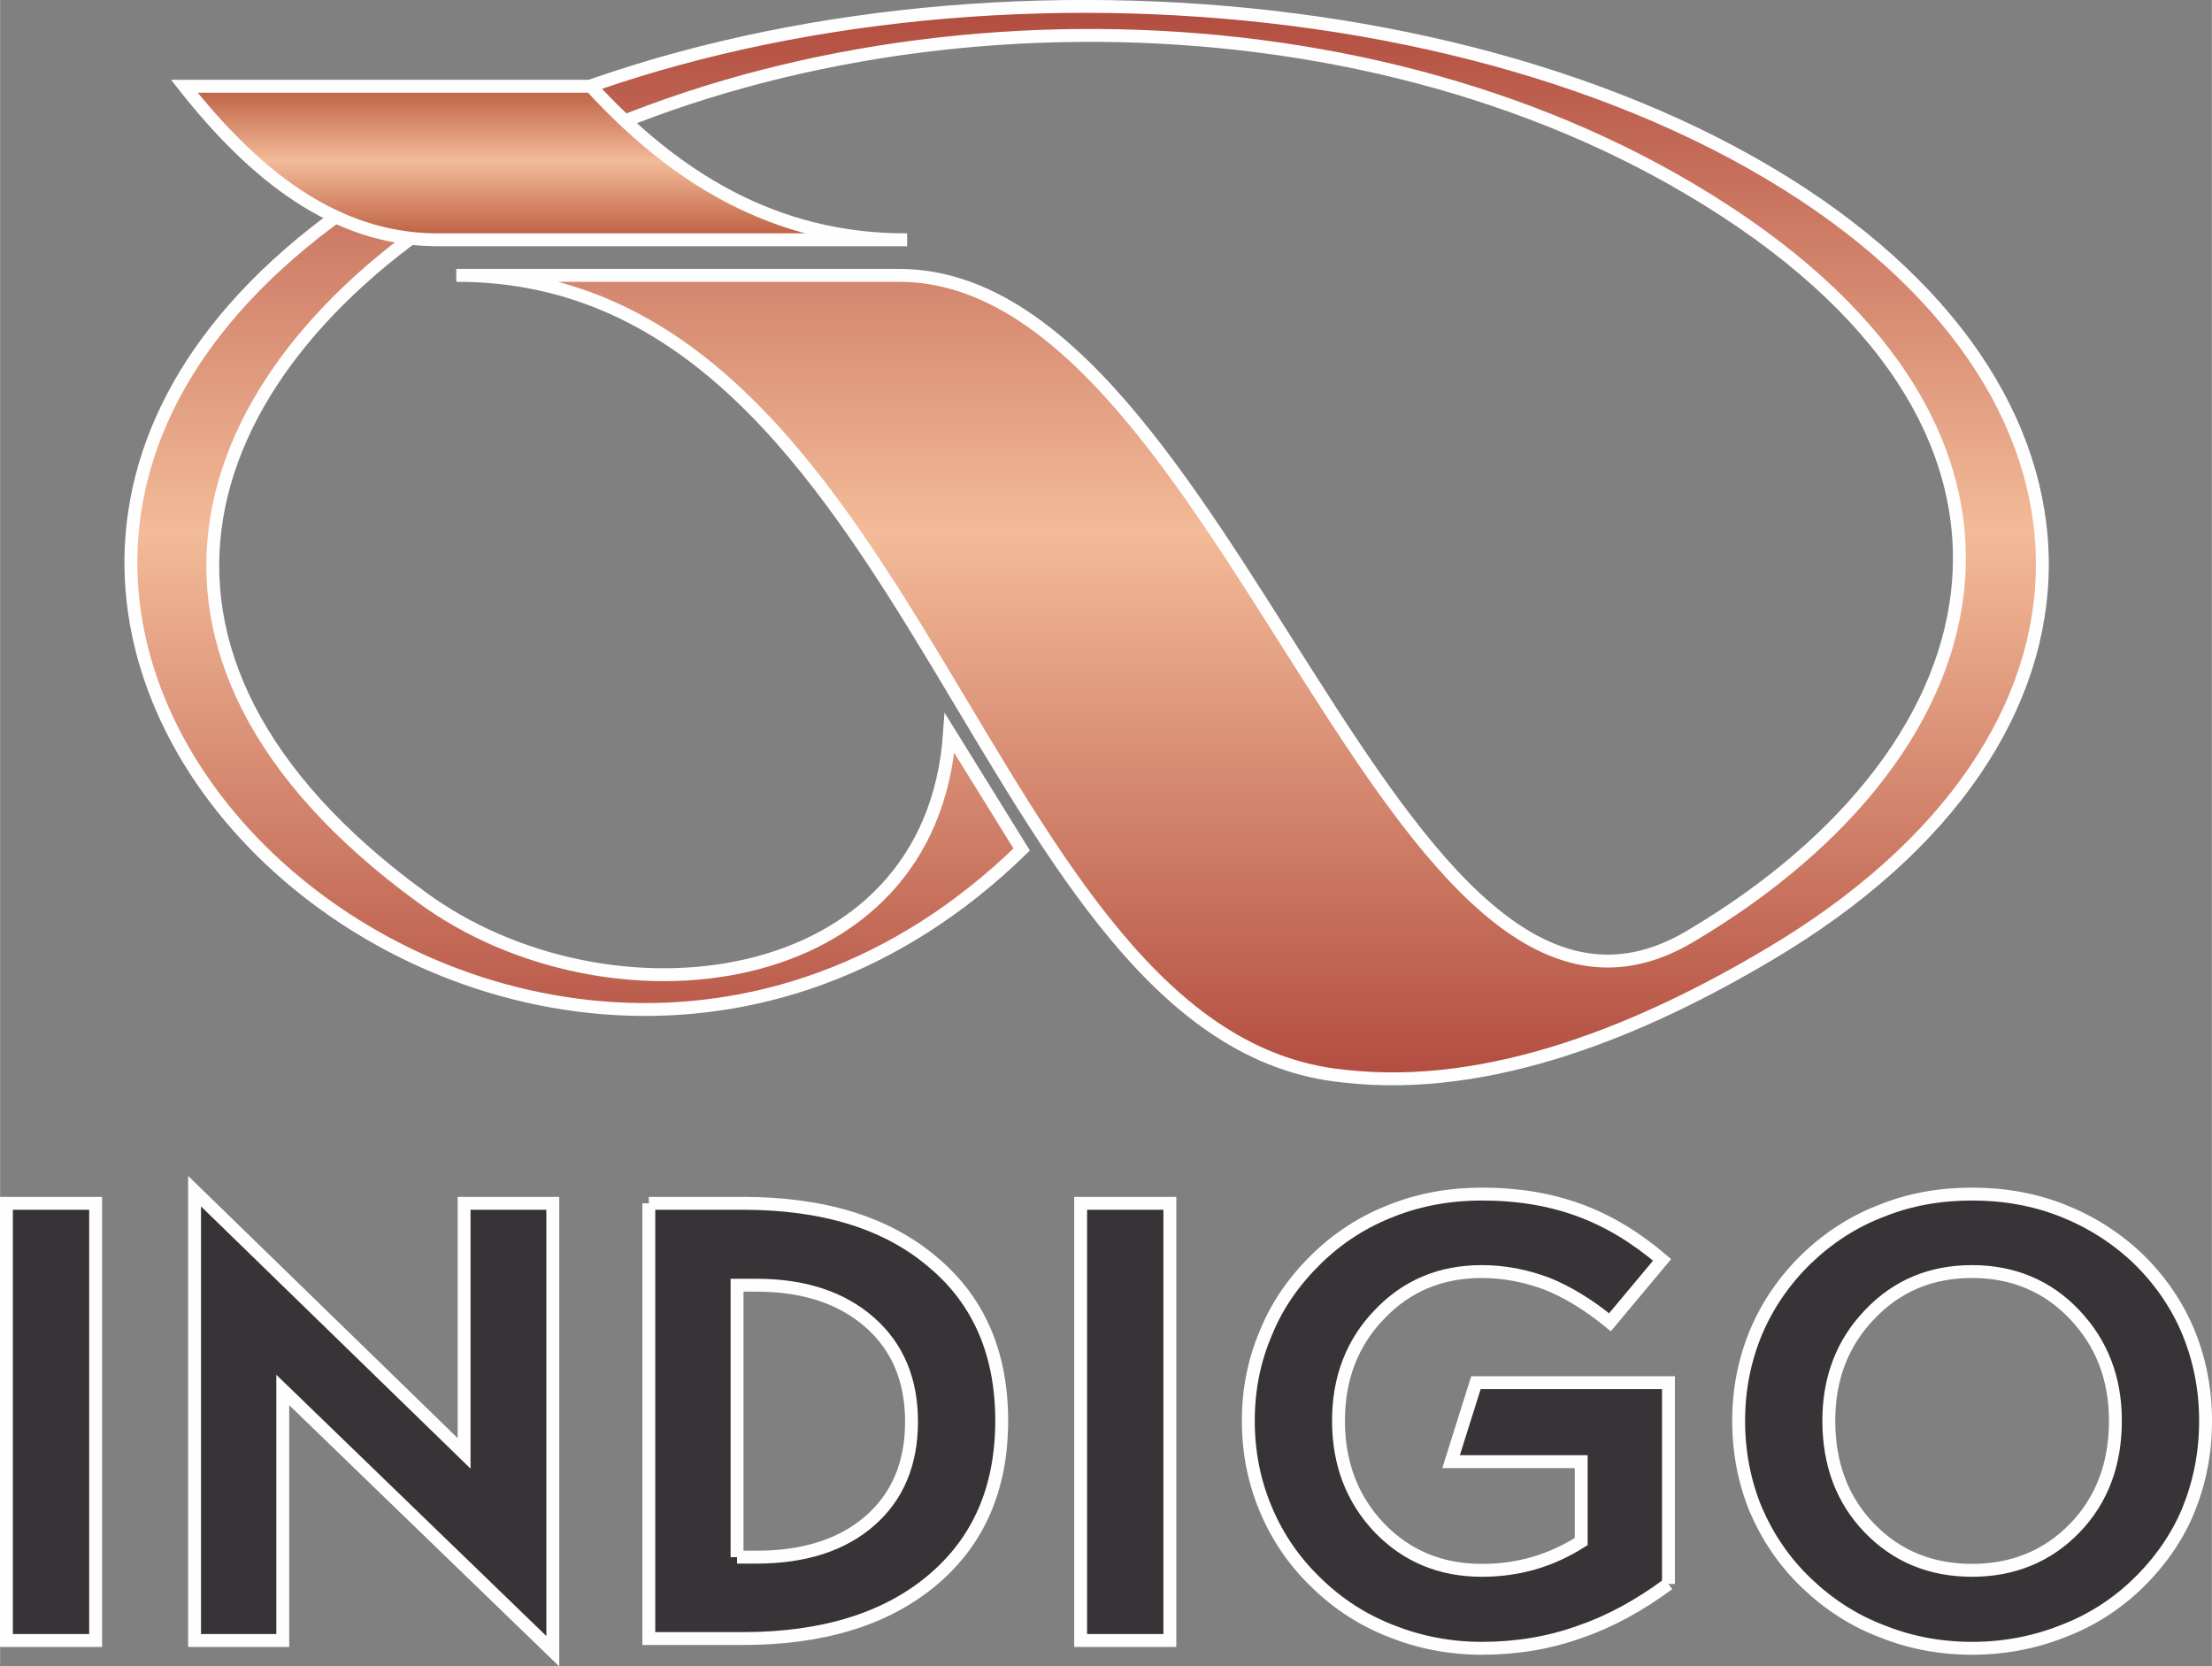 <?xml version="1.0" encoding="UTF-8"?>
<!DOCTYPE svg PUBLIC "-//W3C//DTD SVG 1.1//EN" "http://www.w3.org/Graphics/SVG/1.1/DTD/svg11.dtd">
<!-- Creator: CorelDRAW X7 -->
<svg xmlns="http://www.w3.org/2000/svg" xml:space="preserve" width="45.384mm" height="34.19mm" version="1.1" style="shape-rendering:geometricPrecision; text-rendering:geometricPrecision; image-rendering:optimizeQuality; fill-rule:evenodd; clip-rule:evenodd"
viewBox="0 0 4538 3419"
 xmlns:xlink="http://www.w3.org/1999/xlink">
 <rect x="0" y="0" width="4538" height="3419" fill="#808080" stroke="none"/>
 <defs>
  <style type="text/css">
   <![CDATA[
    .str1 {stroke:#FEFEFE;stroke-width:26.45}
    .str0 {stroke:#FEFEFE;stroke-width:26.45}
    .fil0 {fill:#383336}
    .fil1 {fill:url(#id0)}
    .fil2 {fill:url(#id1)}
   ]]>
  </style>
  <linearGradient id="id0" gradientUnits="userSpaceOnUse" x1="2229.18" y1="13.21" x2="2229.18" y2="2213.87">
   <stop offset="0" style="stop-opacity:1; stop-color:#B14C3F"/>
   <stop offset="0.49" style="stop-opacity:1; stop-color:#F3BB98"/>
   <stop offset="1" style="stop-opacity:1; stop-color:#B24D40"/>
  </linearGradient>
  <linearGradient id="id1" gradientUnits="userSpaceOnUse" x1="1119.51" y1="176.5" x2="1119.51" y2="492.161">
   <stop offset="0" style="stop-opacity:1; stop-color:#BB5D40"/>
   <stop offset="0.49" style="stop-opacity:1; stop-color:#F3BB98"/>
   <stop offset="1" style="stop-opacity:1; stop-color:#BC5C40"/>
  </linearGradient>
 </defs>
 <g id="Layer_x0020_1">
  <g id="_455803000">
   <path class="fil0 str0" d="M13 3366l0 -897 183 0 0 897 -183 0zm386 0l0 -922 553 538 0 -513 182 0 0 919 -554 -536 0 514 -181 0zm1113 -171l40 0c98,0 176,-25 233,-75 57,-50 85,-118 85,-203 0,-85 -28,-153 -86,-204 -57,-50 -134,-76 -232,-76l-40 0 0 558zm-181 -726l193 0c165,0 295,40 389,120 95,79 142,188 142,326 0,138 -47,247 -142,327 -95,80 -225,120 -389,120l-193 0 0 -893zm886 897l0 -897 183 0 0 897 -183 0zm1206 -116c-61,45 -122,78 -184,99 -62,22 -128,33 -199,33 -65,0 -127,-12 -185,-35 -57,-22 -109,-55 -154,-99 -46,-44 -80,-94 -104,-151 -24,-57 -36,-117 -36,-182 0,-64 12,-124 36,-180 23,-57 58,-107 104,-152 45,-44 97,-77 154,-99 58,-23 120,-34 185,-34 74,0 140,11 200,33 60,22 116,56 170,102l-107 128c-44,-36 -87,-62 -129,-79 -43,-16 -87,-25 -134,-25 -84,0 -154,29 -210,88 -56,58 -84,131 -84,218 0,88 28,161 84,220 56,58 126,87 210,87 38,0 74,-5 108,-15 34,-10 66,-25 96,-44l0 -164 -267 0 51 -162 395 0 0 413zm329 -335c0,88 27,162 83,220 56,58 126,87 211,87 84,0 155,-29 211,-87 56,-58 83,-132 83,-220 0,-87 -28,-159 -84,-218 -56,-59 -127,-88 -210,-88 -84,0 -154,29 -210,88 -56,58 -84,131 -84,218zm-185 0c0,-64 12,-124 35,-180 24,-57 58,-107 104,-152 46,-44 97,-77 155,-99 57,-23 119,-34 185,-34 66,0 128,11 186,34 58,23 110,56 155,99 45,44 80,95 103,151 23,56 35,117 35,181 0,66 -12,126 -35,183 -23,56 -58,106 -103,150 -45,44 -97,77 -155,99 -58,23 -120,35 -186,35 -66,0 -128,-12 -185,-35 -58,-22 -109,-55 -155,-99 -46,-44 -80,-95 -104,-151 -23,-56 -35,-117 -35,-182z"/>
   <g>
    <path class="fil1 str1" d="M3629 355c747,444 749,1160 1,1603 -254,151 -569,285 -873,250 -752,-74 -870,-1645 -1821,-1643l912 0c674,6 1007,1721 1620,1356 653,-387 814,-1050 1,-1532 -734,-436 -1790,-408 -2479,2 -600,356 -813,949 -125,1450 380,279 1046,205 1083,-337l148 239c-1029,1003 -2710,-533 -1268,-1390 767,-455 2036,-452 2801,2z"/>
    <path class="fil2 str1" d="M1212 177c171,186 376,316 649,315l-968 0c-208,-2 -372,-134 -515,-315l834 0z"/>
   </g>
  </g>
 </g>
</svg>
